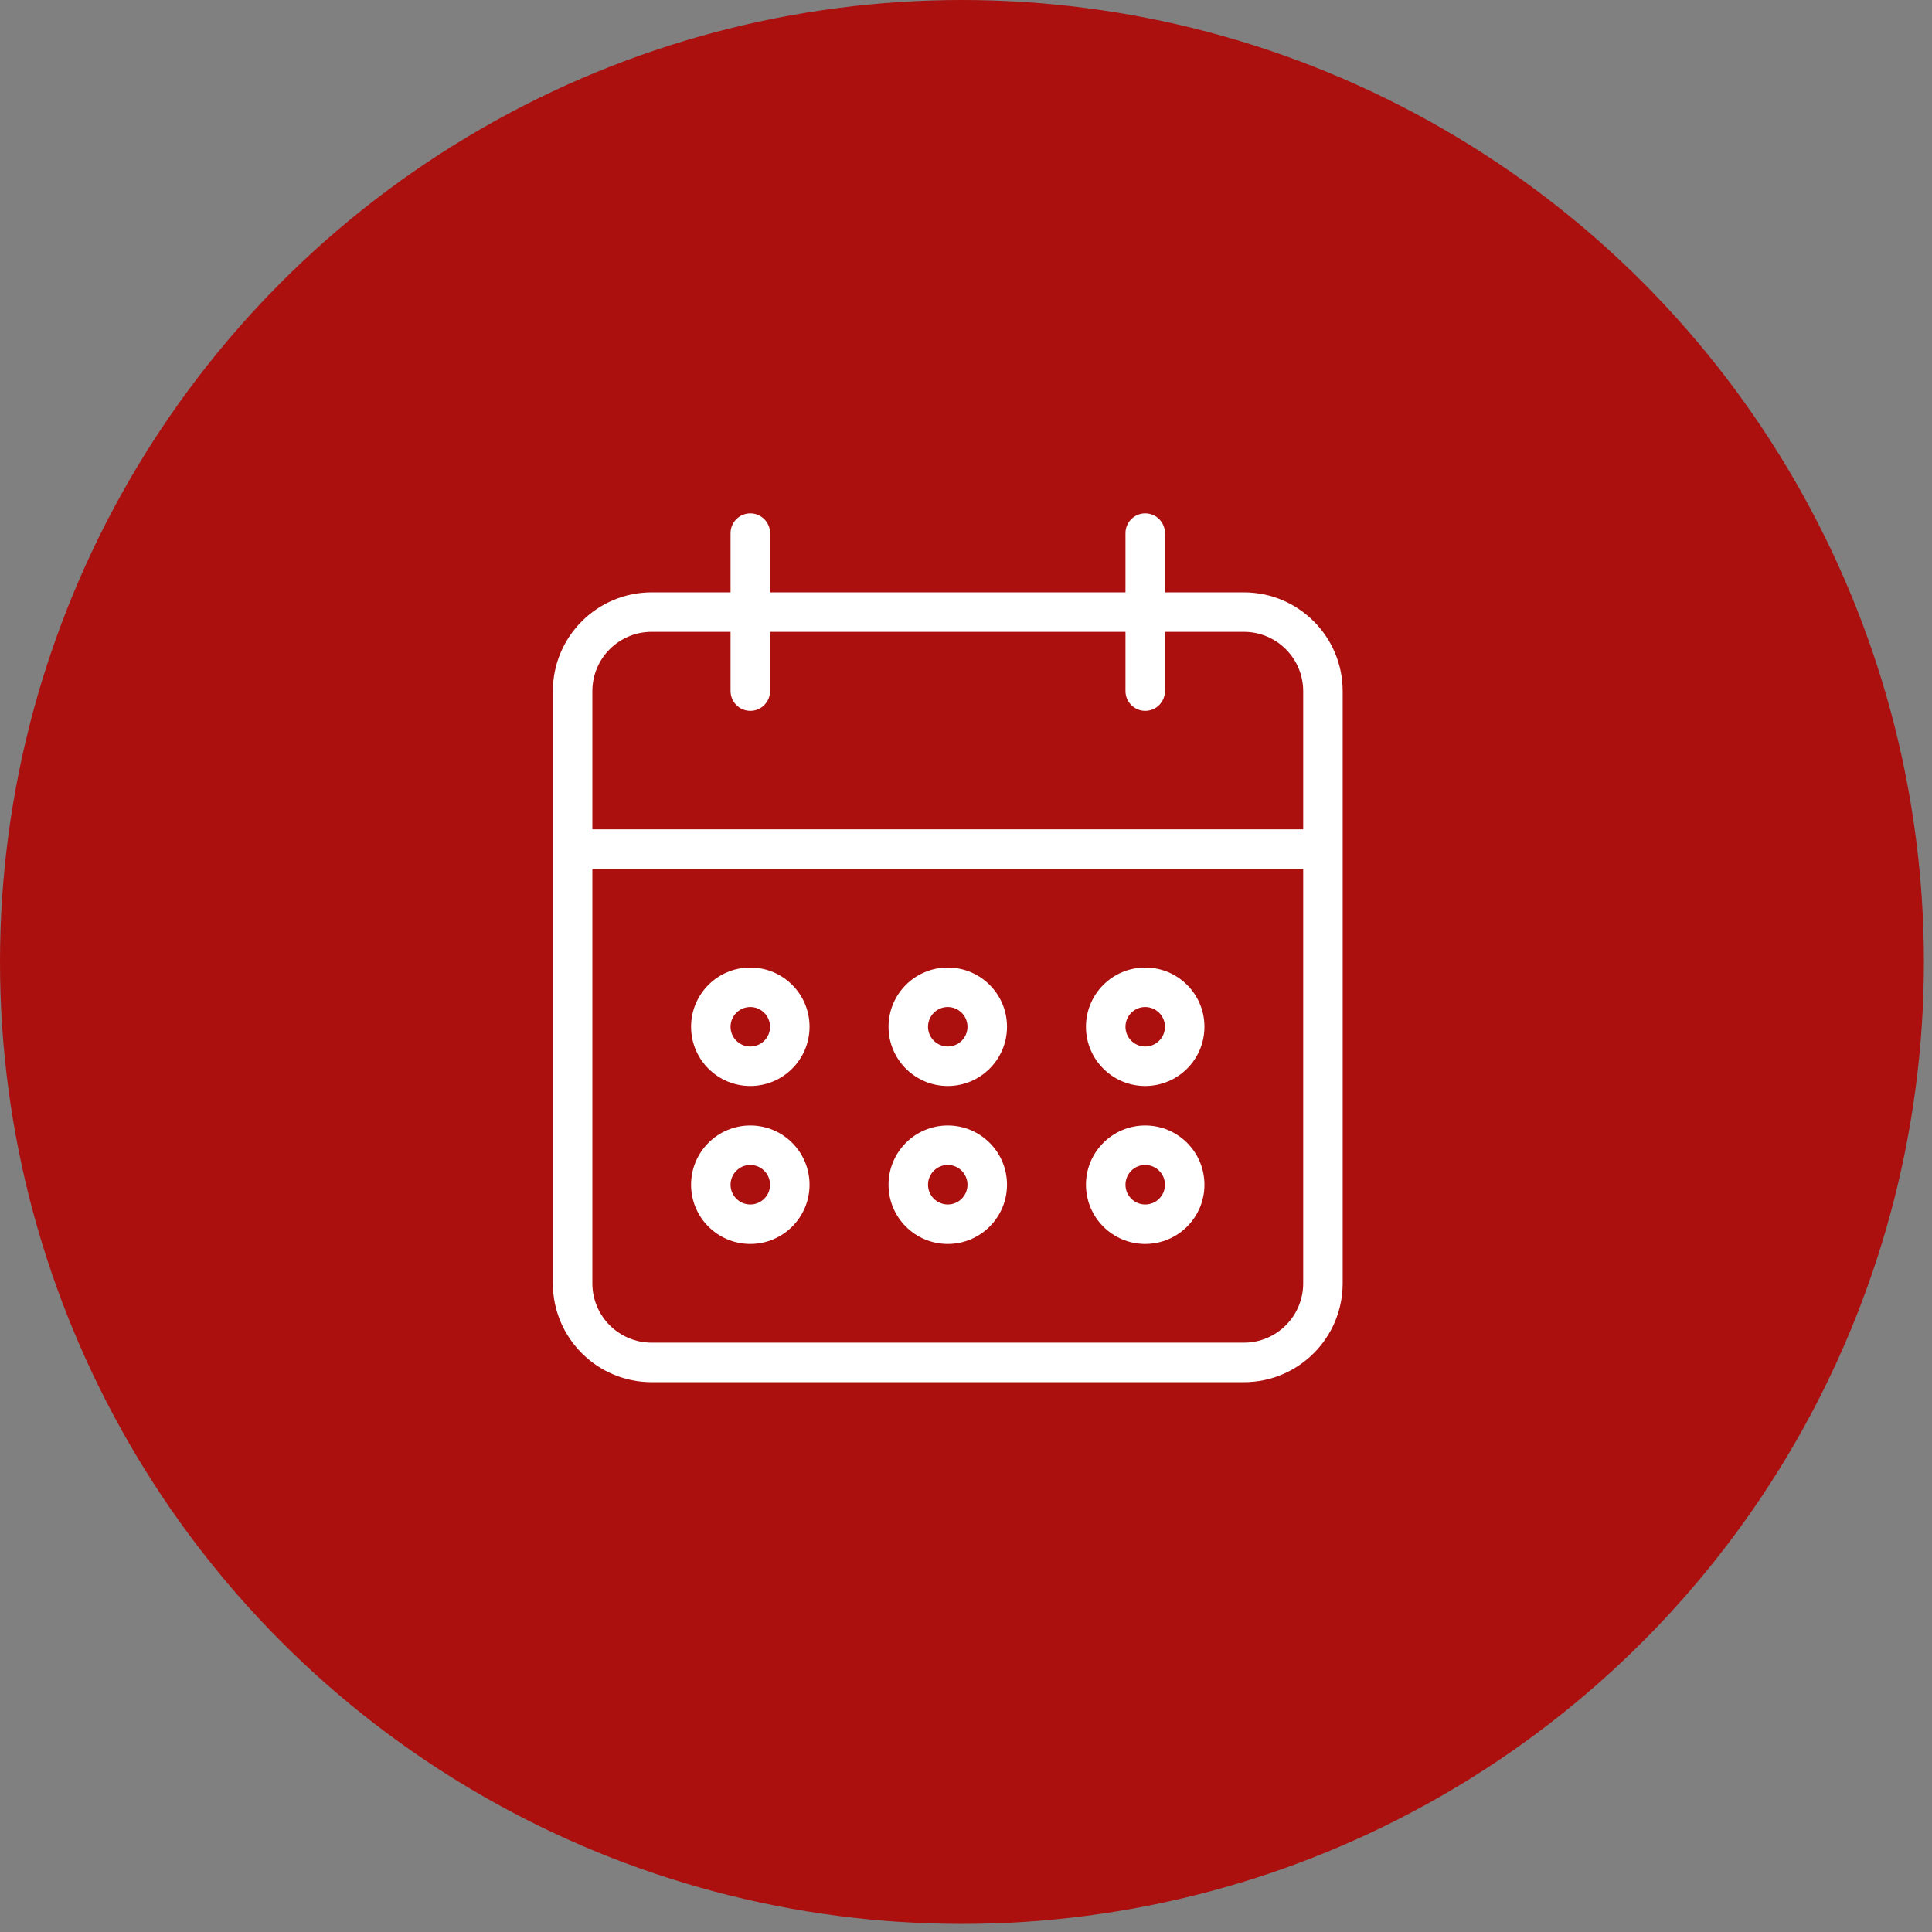 <svg xmlns="http://www.w3.org/2000/svg" width="53" height="53" viewBox="0 0 53 53" fill="none"><rect x="0" y="0" width="53" height="53" fill="#808080" stroke="none"/><circle cx="26.389" cy="26.389" r="26.389" fill="#AB100F"></circle><path d="M31.416 34.125C32.314 34.124 33.041 33.397 33.041 32.5C33.041 31.603 32.314 30.875 31.416 30.875C30.519 30.875 29.791 31.603 29.791 32.5C29.791 33.398 30.519 34.125 31.416 34.125ZM31.416 31.958C31.715 31.959 31.958 32.201 31.958 32.5C31.958 32.799 31.716 33.042 31.416 33.042C31.117 33.042 30.875 32.799 30.875 32.5C30.875 32.201 31.117 31.958 31.416 31.958ZM31.416 29.792C32.314 29.791 33.041 29.064 33.041 28.167C33.041 27.269 32.314 26.542 31.416 26.542C30.519 26.542 29.791 27.269 29.791 28.167C29.791 29.064 30.519 29.792 31.416 29.792ZM31.416 27.625C31.715 27.626 31.958 27.868 31.958 28.167C31.958 28.466 31.716 28.708 31.416 28.708C31.117 28.708 30.875 28.466 30.875 28.167C30.875 27.868 31.117 27.625 31.416 27.625ZM34.125 16.25H31.958V14.625C31.958 14.326 31.716 14.083 31.416 14.083C31.117 14.083 30.875 14.326 30.875 14.625V16.25H21.125V14.625C21.125 14.326 20.882 14.083 20.583 14.083C20.284 14.083 20.041 14.326 20.041 14.625V16.25H17.875C16.38 16.251 15.168 17.463 15.166 18.958V35.208C15.168 36.704 16.38 37.915 17.875 37.917H34.125C35.62 37.915 36.832 36.704 36.833 35.208V18.958C36.832 17.463 35.62 16.251 34.125 16.25ZM35.75 35.208C35.749 36.105 35.022 36.832 34.125 36.833H17.875C16.978 36.832 16.251 36.105 16.25 35.208V23.833H35.75V35.208ZM35.75 22.75H16.25V18.958C16.251 18.061 16.978 17.334 17.875 17.333H20.041V18.958C20.041 18.958 20.041 18.959 20.041 18.958C20.042 19.257 20.284 19.5 20.583 19.5C20.583 19.5 20.583 19.5 20.583 19.5C20.882 19.5 21.125 19.257 21.125 18.958V17.333H30.875V18.958C30.875 18.958 30.875 18.959 30.875 18.958C30.875 19.257 31.117 19.5 31.416 19.5C31.416 19.5 31.417 19.5 31.416 19.5C31.715 19.5 31.958 19.257 31.958 18.958V17.333H34.125C35.022 17.334 35.749 18.061 35.75 18.958V22.75ZM20.583 34.125C21.48 34.124 22.207 33.397 22.208 32.5C22.208 31.603 21.481 30.875 20.583 30.875C19.686 30.875 18.958 31.603 18.958 32.5C18.958 33.398 19.686 34.125 20.583 34.125ZM20.583 31.958C20.882 31.959 21.124 32.201 21.125 32.5C21.125 32.799 20.882 33.042 20.583 33.042C20.284 33.042 20.041 32.799 20.041 32.5C20.041 32.201 20.284 31.958 20.583 31.958ZM26 34.125C26.897 34.124 27.624 33.397 27.625 32.5C27.625 31.603 26.897 30.875 26 30.875C25.102 30.875 24.375 31.603 24.375 32.5C24.375 33.398 25.102 34.125 26 34.125ZM26 31.958C26.299 31.959 26.541 32.201 26.541 32.5C26.541 32.799 26.299 33.042 26 33.042C25.701 33.042 25.458 32.799 25.458 32.5C25.458 32.201 25.701 31.958 26 31.958ZM26 29.792C26.897 29.791 27.624 29.064 27.625 28.167C27.625 27.269 26.897 26.542 26 26.542C25.102 26.542 24.375 27.269 24.375 28.167C24.375 29.064 25.102 29.792 26 29.792ZM26 27.625C26.299 27.626 26.541 27.868 26.541 28.167C26.541 28.466 26.299 28.708 26 28.708C25.701 28.708 25.458 28.466 25.458 28.167C25.458 27.868 25.701 27.625 26 27.625ZM20.583 29.792C21.48 29.791 22.207 29.064 22.208 28.167C22.208 27.269 21.481 26.542 20.583 26.542C19.686 26.542 18.958 27.269 18.958 28.167C18.958 29.064 19.686 29.792 20.583 29.792ZM20.583 27.625C20.882 27.626 21.124 27.868 21.125 28.167C21.125 28.466 20.882 28.708 20.583 28.708C20.284 28.708 20.041 28.466 20.041 28.167C20.041 27.868 20.284 27.625 20.583 27.625Z" fill="white"></path></svg>